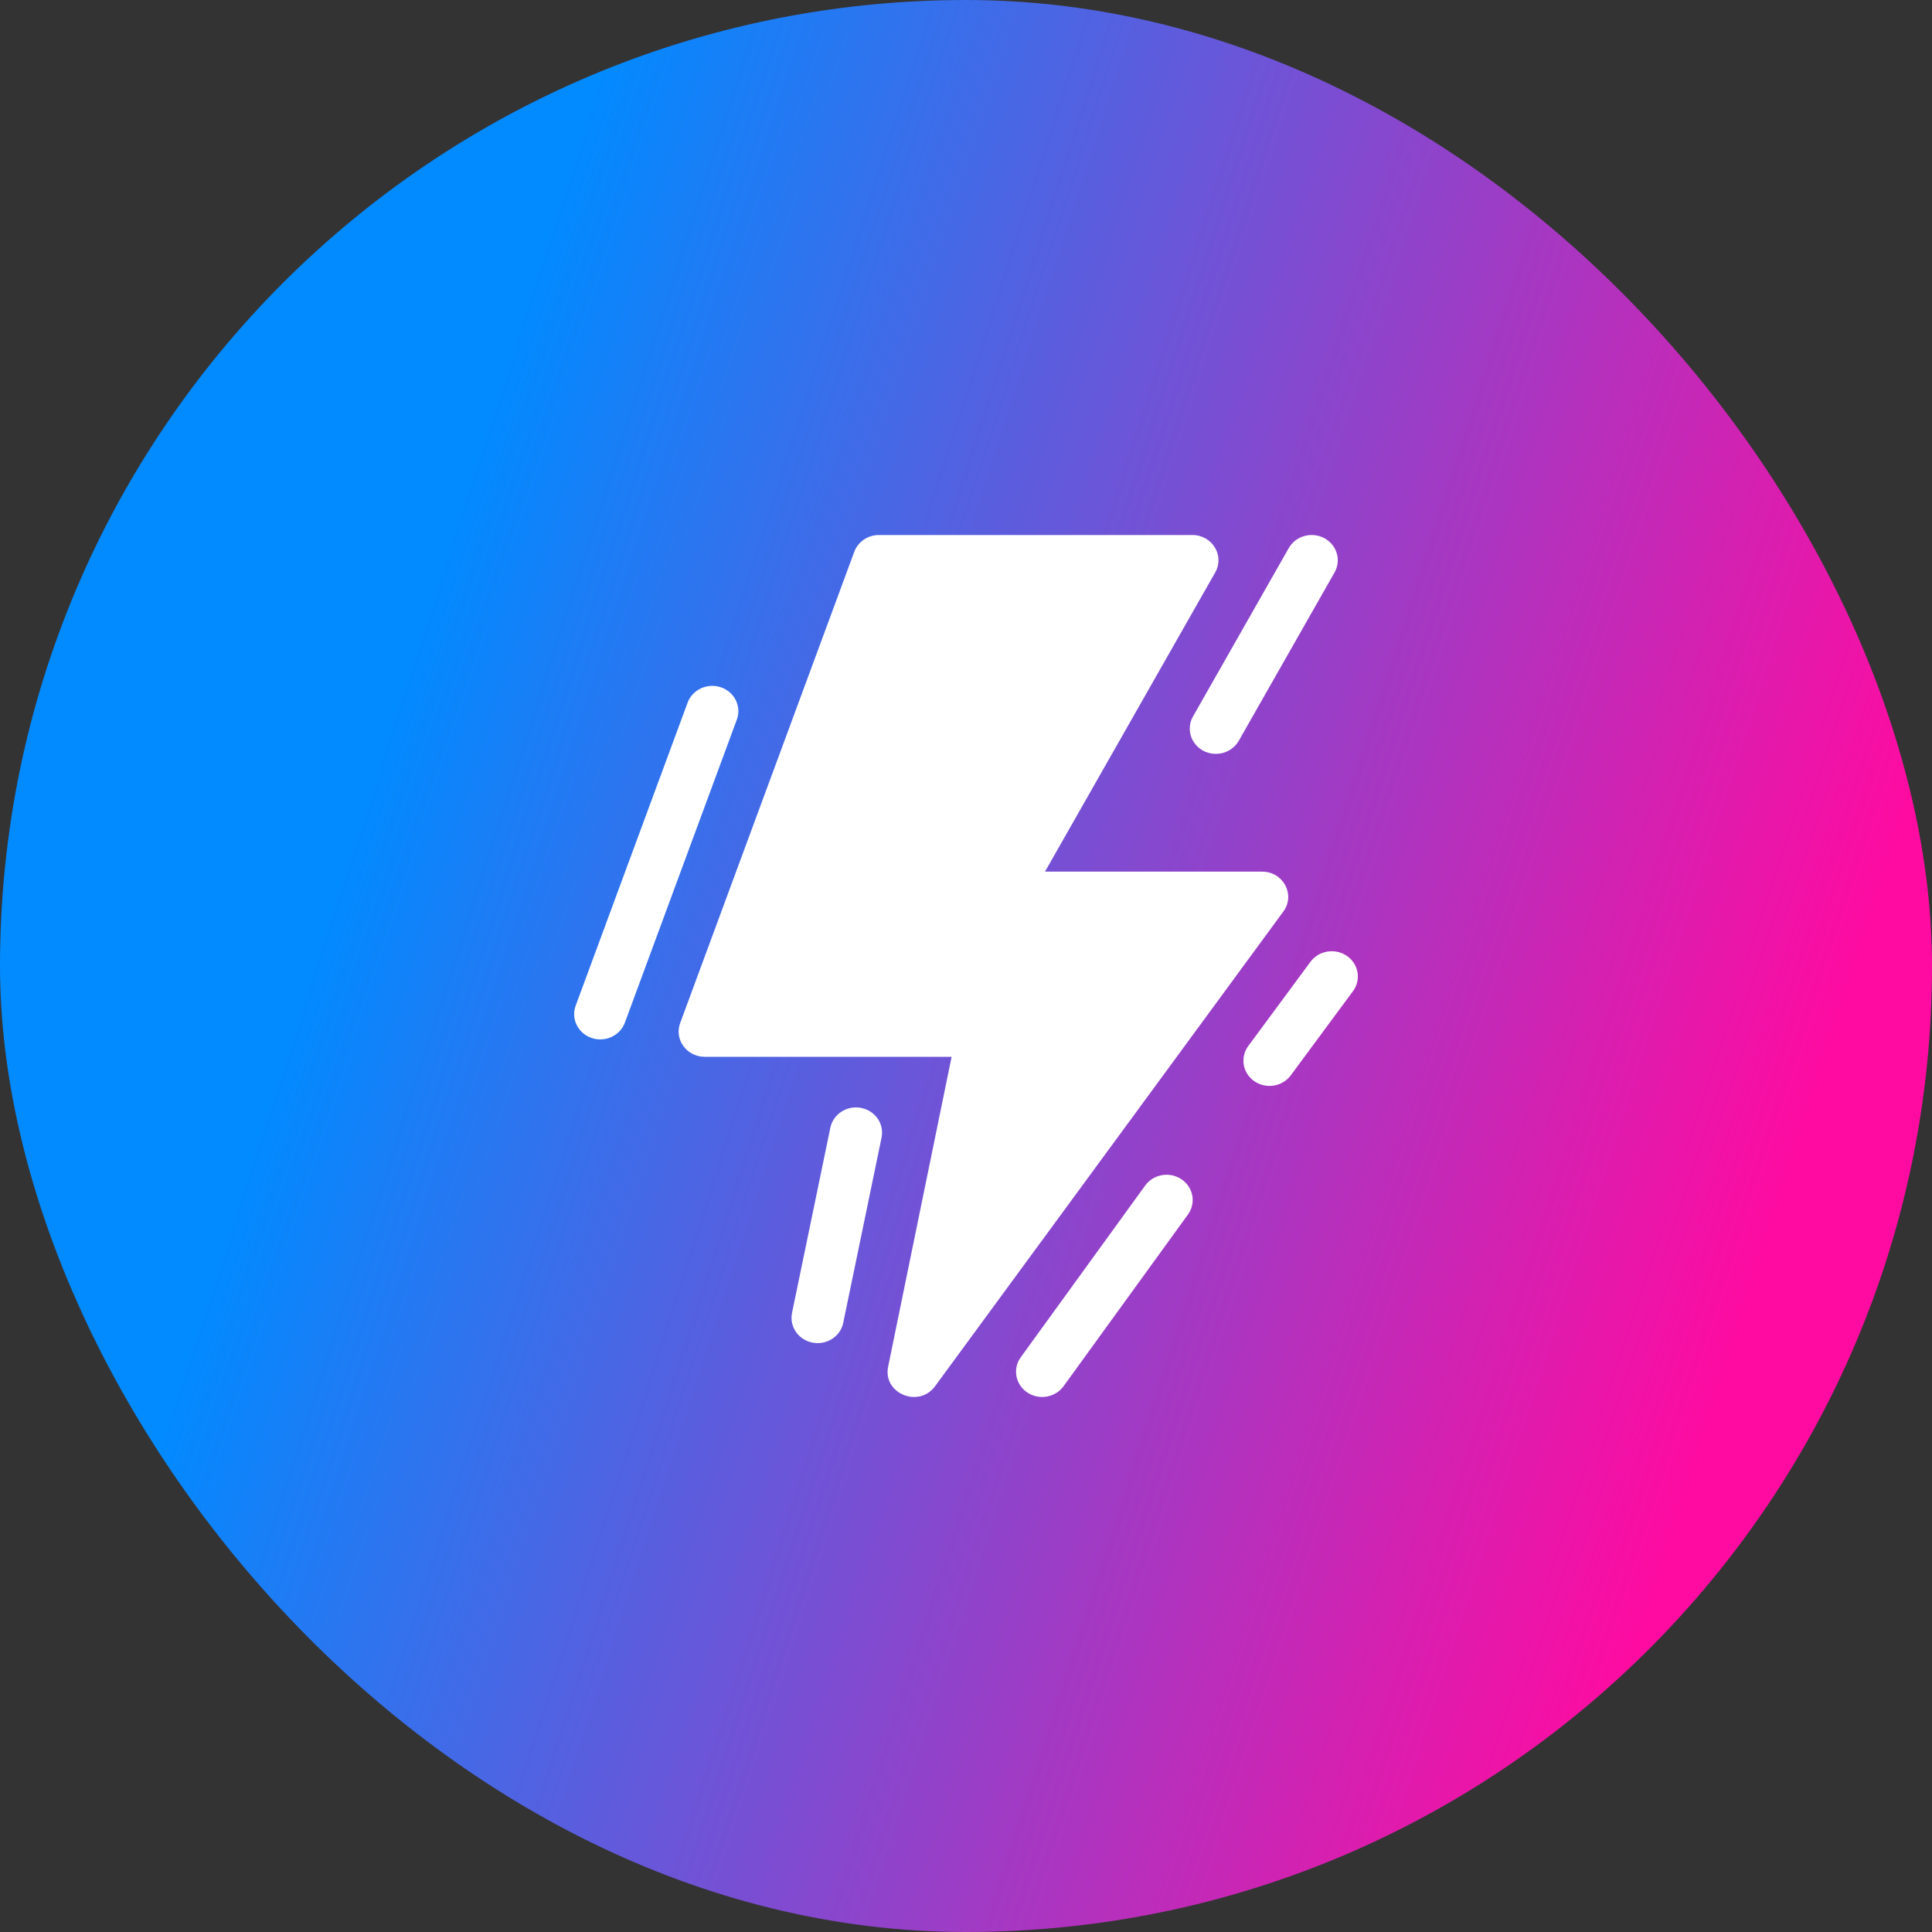 <svg width="65" height="65" viewBox="0 0 65 65" fill="none" xmlns="http://www.w3.org/2000/svg">
<rect x="0" y="0" width="65" height="65" fill="#333333" stroke="none"/>
<rect width="65" height="65" rx="32.5" fill="url(#paint0_linear_3827_89)"/>
<g clip-path="url(#clip0_3827_89)">
<path d="M42.461 29.325H35.158L40.885 19.259C41.207 18.693 40.784 18 40.115 18H29.569C29.198 18 28.866 18.226 28.741 18.564L22.883 34.42C22.679 34.973 23.103 35.555 23.711 35.555H32.016L29.88 45.982C29.696 46.88 30.911 47.386 31.459 46.638L43.178 30.666C43.591 30.103 43.174 29.325 42.461 29.325Z" fill="white"/>
<path d="M27.336 45.171C27.812 45.263 28.275 44.965 28.37 44.505L29.659 38.274C29.755 37.814 29.446 37.366 28.97 37.274C28.494 37.182 28.031 37.481 27.936 37.941L26.647 44.171C26.552 44.631 26.86 45.079 27.336 45.171Z" fill="white"/>
<path d="M19.9 34.92C20.357 35.078 20.86 34.848 21.023 34.406L24.79 24.21C24.953 23.769 24.715 23.282 24.258 23.125C23.801 22.967 23.298 23.197 23.134 23.639L19.368 33.834C19.205 34.276 19.443 34.762 19.9 34.92Z" fill="white"/>
<path d="M43.359 18.44L40.137 24.104C39.903 24.515 40.058 25.032 40.483 25.258C40.908 25.484 41.443 25.334 41.677 24.923L44.9 19.259C45.133 18.848 44.978 18.331 44.553 18.105C44.128 17.879 43.593 18.029 43.359 18.44Z" fill="white"/>
<path d="M34.558 46.846C34.956 47.115 35.504 47.022 35.782 46.638L39.968 40.86C40.246 40.476 40.15 39.946 39.752 39.677L39.752 39.677C39.354 39.408 38.806 39.501 38.528 39.886L34.343 45.663C34.064 46.047 34.161 46.577 34.558 46.846Z" fill="white"/>
<path d="M44.089 32.359L41.997 35.191C41.715 35.573 41.806 36.103 42.201 36.376H42.201C42.596 36.649 43.145 36.56 43.427 36.178L45.52 33.346C45.802 32.965 45.711 32.434 45.316 32.161C44.92 31.889 44.371 31.977 44.089 32.359Z" fill="white"/>
</g>
<defs>
<linearGradient id="paint0_linear_3827_89" x1="1.368" y1="60.852" x2="48.616" y2="76.025" gradientUnits="userSpaceOnUse">
<stop stop-color="#028AFF"/>
<stop offset="1" stop-color="#FF0BA1"/>
</linearGradient>
<clipPath id="clip0_3827_89">
<rect width="30" height="29" fill="white" transform="translate(17.5 18)"/>
</clipPath>
</defs>
</svg>
